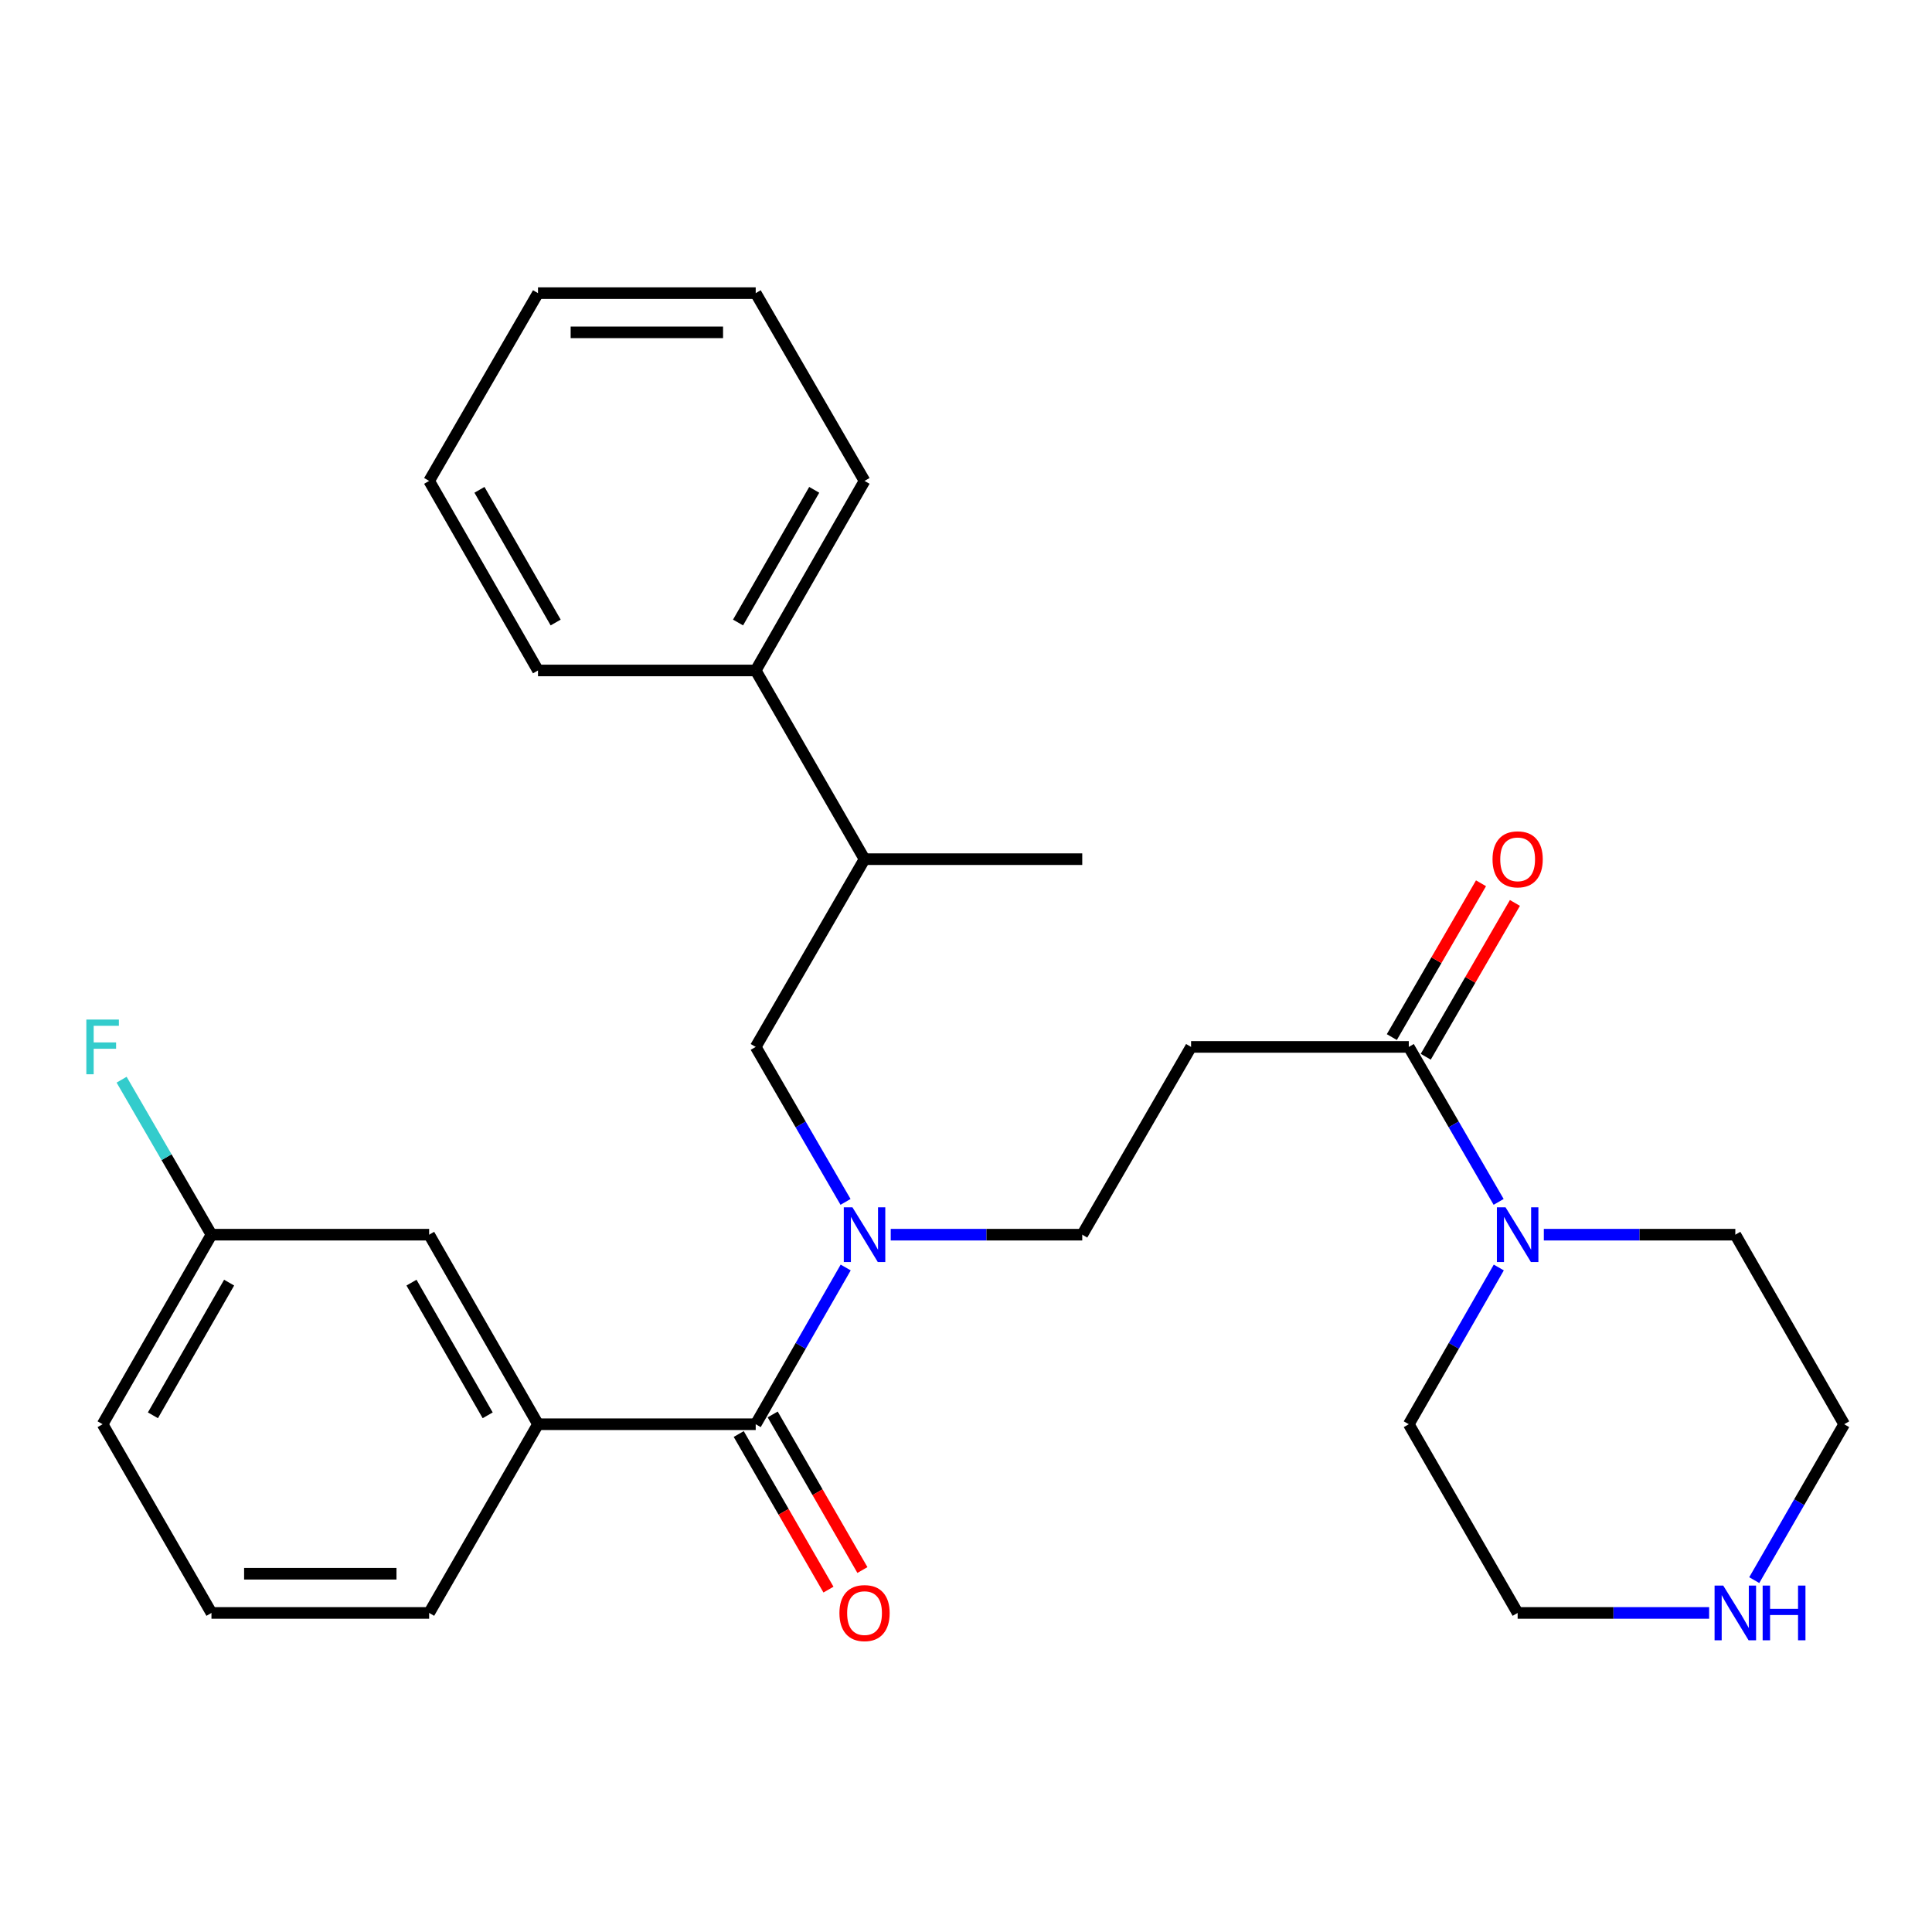 <?xml version='1.0' encoding='iso-8859-1'?>
<svg version='1.1' baseProfile='full'
              xmlns='http://www.w3.org/2000/svg'
                      xmlns:rdkit='http://www.rdkit.org/xml'
                      xmlns:xlink='http://www.w3.org/1999/xlink'
                  xml:space='preserve'
width='1000px' height='1000px' viewBox='0 0 1000 1000'>
<!-- END OF HEADER -->
<rect style='opacity:1.0;fill:#FFFFFF;stroke:none' width='1000' height='1000' x='0' y='0'> </rect>
<path class='bond-0' d='M 391.153,737.18 L 414.442,696.618' style='fill:none;fill-rule:evenodd;stroke:#000000;stroke-width:6px;stroke-linecap:butt;stroke-linejoin:miter;stroke-opacity:1' />
<path class='bond-0' d='M 414.442,696.618 L 437.73,656.056' style='fill:none;fill-rule:evenodd;stroke:#0000FF;stroke-width:6px;stroke-linecap:butt;stroke-linejoin:miter;stroke-opacity:1' />
<path class='bond-3' d='M 391.153,737.18 L 278.468,737.18' style='fill:none;fill-rule:evenodd;stroke:#000000;stroke-width:6px;stroke-linecap:butt;stroke-linejoin:miter;stroke-opacity:1' />
<path class='bond-7' d='M 382.366,742.248 L 405.589,782.514' style='fill:none;fill-rule:evenodd;stroke:#000000;stroke-width:6px;stroke-linecap:butt;stroke-linejoin:miter;stroke-opacity:1' />
<path class='bond-7' d='M 405.589,782.514 L 428.813,822.781' style='fill:none;fill-rule:evenodd;stroke:#FF0000;stroke-width:6px;stroke-linecap:butt;stroke-linejoin:miter;stroke-opacity:1' />
<path class='bond-7' d='M 399.94,732.112 L 423.163,772.379' style='fill:none;fill-rule:evenodd;stroke:#000000;stroke-width:6px;stroke-linecap:butt;stroke-linejoin:miter;stroke-opacity:1' />
<path class='bond-7' d='M 423.163,772.379 L 446.387,812.646' style='fill:none;fill-rule:evenodd;stroke:#FF0000;stroke-width:6px;stroke-linecap:butt;stroke-linejoin:miter;stroke-opacity:1' />
<path class='bond-5' d='M 437.649,622.099 L 414.401,581.99' style='fill:none;fill-rule:evenodd;stroke:#0000FF;stroke-width:6px;stroke-linecap:butt;stroke-linejoin:miter;stroke-opacity:1' />
<path class='bond-5' d='M 414.401,581.99 L 391.153,541.88' style='fill:none;fill-rule:evenodd;stroke:#000000;stroke-width:6px;stroke-linecap:butt;stroke-linejoin:miter;stroke-opacity:1' />
<path class='bond-6' d='M 461.042,639.068 L 510.606,639.068' style='fill:none;fill-rule:evenodd;stroke:#0000FF;stroke-width:6px;stroke-linecap:butt;stroke-linejoin:miter;stroke-opacity:1' />
<path class='bond-6' d='M 510.606,639.068 L 560.17,639.068' style='fill:none;fill-rule:evenodd;stroke:#000000;stroke-width:6px;stroke-linecap:butt;stroke-linejoin:miter;stroke-opacity:1' />
<path class='bond-1' d='M 729.186,541.88 L 616.501,541.88' style='fill:none;fill-rule:evenodd;stroke:#000000;stroke-width:6px;stroke-linecap:butt;stroke-linejoin:miter;stroke-opacity:1' />
<path class='bond-2' d='M 729.186,541.88 L 752.439,581.989' style='fill:none;fill-rule:evenodd;stroke:#000000;stroke-width:6px;stroke-linecap:butt;stroke-linejoin:miter;stroke-opacity:1' />
<path class='bond-2' d='M 752.439,581.989 L 775.692,622.099' style='fill:none;fill-rule:evenodd;stroke:#0000FF;stroke-width:6px;stroke-linecap:butt;stroke-linejoin:miter;stroke-opacity:1' />
<path class='bond-11' d='M 737.962,546.968 L 761.04,507.163' style='fill:none;fill-rule:evenodd;stroke:#000000;stroke-width:6px;stroke-linecap:butt;stroke-linejoin:miter;stroke-opacity:1' />
<path class='bond-11' d='M 761.04,507.163 L 784.118,467.359' style='fill:none;fill-rule:evenodd;stroke:#FF0000;stroke-width:6px;stroke-linecap:butt;stroke-linejoin:miter;stroke-opacity:1' />
<path class='bond-11' d='M 720.411,536.792 L 743.489,496.988' style='fill:none;fill-rule:evenodd;stroke:#000000;stroke-width:6px;stroke-linecap:butt;stroke-linejoin:miter;stroke-opacity:1' />
<path class='bond-11' d='M 743.489,496.988 L 766.567,457.183' style='fill:none;fill-rule:evenodd;stroke:#FF0000;stroke-width:6px;stroke-linecap:butt;stroke-linejoin:miter;stroke-opacity:1' />
<path class='bond-15' d='M 775.773,656.056 L 752.48,696.618' style='fill:none;fill-rule:evenodd;stroke:#0000FF;stroke-width:6px;stroke-linecap:butt;stroke-linejoin:miter;stroke-opacity:1' />
<path class='bond-15' d='M 752.48,696.618 L 729.186,737.18' style='fill:none;fill-rule:evenodd;stroke:#000000;stroke-width:6px;stroke-linecap:butt;stroke-linejoin:miter;stroke-opacity:1' />
<path class='bond-16' d='M 799.086,639.068 L 848.644,639.068' style='fill:none;fill-rule:evenodd;stroke:#0000FF;stroke-width:6px;stroke-linecap:butt;stroke-linejoin:miter;stroke-opacity:1' />
<path class='bond-16' d='M 848.644,639.068 L 898.203,639.068' style='fill:none;fill-rule:evenodd;stroke:#000000;stroke-width:6px;stroke-linecap:butt;stroke-linejoin:miter;stroke-opacity:1' />
<path class='bond-8' d='M 278.468,737.18 L 222.125,639.068' style='fill:none;fill-rule:evenodd;stroke:#000000;stroke-width:6px;stroke-linecap:butt;stroke-linejoin:miter;stroke-opacity:1' />
<path class='bond-8' d='M 252.424,732.566 L 212.984,663.887' style='fill:none;fill-rule:evenodd;stroke:#000000;stroke-width:6px;stroke-linecap:butt;stroke-linejoin:miter;stroke-opacity:1' />
<path class='bond-17' d='M 278.468,737.18 L 222.125,834.852' style='fill:none;fill-rule:evenodd;stroke:#000000;stroke-width:6px;stroke-linecap:butt;stroke-linejoin:miter;stroke-opacity:1' />
<path class='bond-4' d='M 616.501,541.88 L 560.17,639.068' style='fill:none;fill-rule:evenodd;stroke:#000000;stroke-width:6px;stroke-linecap:butt;stroke-linejoin:miter;stroke-opacity:1' />
<path class='bond-9' d='M 391.153,541.88 L 447.484,444.703' style='fill:none;fill-rule:evenodd;stroke:#000000;stroke-width:6px;stroke-linecap:butt;stroke-linejoin:miter;stroke-opacity:1' />
<path class='bond-13' d='M 222.125,639.068 L 109.451,639.068' style='fill:none;fill-rule:evenodd;stroke:#000000;stroke-width:6px;stroke-linecap:butt;stroke-linejoin:miter;stroke-opacity:1' />
<path class='bond-12' d='M 447.484,444.703 L 391.153,347.03' style='fill:none;fill-rule:evenodd;stroke:#000000;stroke-width:6px;stroke-linecap:butt;stroke-linejoin:miter;stroke-opacity:1' />
<path class='bond-21' d='M 447.484,444.703 L 560.17,444.703' style='fill:none;fill-rule:evenodd;stroke:#000000;stroke-width:6px;stroke-linecap:butt;stroke-linejoin:miter;stroke-opacity:1' />
<path class='bond-10' d='M 907.997,817.873 L 931.271,777.527' style='fill:none;fill-rule:evenodd;stroke:#0000FF;stroke-width:6px;stroke-linecap:butt;stroke-linejoin:miter;stroke-opacity:1' />
<path class='bond-10' d='M 931.271,777.527 L 954.545,737.18' style='fill:none;fill-rule:evenodd;stroke:#000000;stroke-width:6px;stroke-linecap:butt;stroke-linejoin:miter;stroke-opacity:1' />
<path class='bond-29' d='M 884.646,834.852 L 835.087,834.852' style='fill:none;fill-rule:evenodd;stroke:#0000FF;stroke-width:6px;stroke-linecap:butt;stroke-linejoin:miter;stroke-opacity:1' />
<path class='bond-29' d='M 835.087,834.852 L 785.529,834.852' style='fill:none;fill-rule:evenodd;stroke:#000000;stroke-width:6px;stroke-linecap:butt;stroke-linejoin:miter;stroke-opacity:1' />
<path class='bond-22' d='M 391.153,347.03 L 447.484,248.918' style='fill:none;fill-rule:evenodd;stroke:#000000;stroke-width:6px;stroke-linecap:butt;stroke-linejoin:miter;stroke-opacity:1' />
<path class='bond-22' d='M 382.009,322.212 L 421.441,253.534' style='fill:none;fill-rule:evenodd;stroke:#000000;stroke-width:6px;stroke-linecap:butt;stroke-linejoin:miter;stroke-opacity:1' />
<path class='bond-23' d='M 391.153,347.03 L 278.468,347.03' style='fill:none;fill-rule:evenodd;stroke:#000000;stroke-width:6px;stroke-linecap:butt;stroke-linejoin:miter;stroke-opacity:1' />
<path class='bond-14' d='M 109.451,639.068 L 86.198,598.958' style='fill:none;fill-rule:evenodd;stroke:#000000;stroke-width:6px;stroke-linecap:butt;stroke-linejoin:miter;stroke-opacity:1' />
<path class='bond-14' d='M 86.198,598.958 L 62.946,558.848' style='fill:none;fill-rule:evenodd;stroke:#33CCCC;stroke-width:6px;stroke-linecap:butt;stroke-linejoin:miter;stroke-opacity:1' />
<path class='bond-28' d='M 109.451,639.068 L 53.109,737.18' style='fill:none;fill-rule:evenodd;stroke:#000000;stroke-width:6px;stroke-linecap:butt;stroke-linejoin:miter;stroke-opacity:1' />
<path class='bond-28' d='M 118.593,663.887 L 79.153,732.566' style='fill:none;fill-rule:evenodd;stroke:#000000;stroke-width:6px;stroke-linecap:butt;stroke-linejoin:miter;stroke-opacity:1' />
<path class='bond-19' d='M 729.186,737.18 L 785.529,834.852' style='fill:none;fill-rule:evenodd;stroke:#000000;stroke-width:6px;stroke-linecap:butt;stroke-linejoin:miter;stroke-opacity:1' />
<path class='bond-18' d='M 898.203,639.068 L 954.545,737.18' style='fill:none;fill-rule:evenodd;stroke:#000000;stroke-width:6px;stroke-linecap:butt;stroke-linejoin:miter;stroke-opacity:1' />
<path class='bond-20' d='M 222.125,834.852 L 109.451,834.852' style='fill:none;fill-rule:evenodd;stroke:#000000;stroke-width:6px;stroke-linecap:butt;stroke-linejoin:miter;stroke-opacity:1' />
<path class='bond-20' d='M 205.224,814.565 L 126.352,814.565' style='fill:none;fill-rule:evenodd;stroke:#000000;stroke-width:6px;stroke-linecap:butt;stroke-linejoin:miter;stroke-opacity:1' />
<path class='bond-24' d='M 109.451,834.852 L 53.109,737.18' style='fill:none;fill-rule:evenodd;stroke:#000000;stroke-width:6px;stroke-linecap:butt;stroke-linejoin:miter;stroke-opacity:1' />
<path class='bond-25' d='M 447.484,248.918 L 391.153,151.73' style='fill:none;fill-rule:evenodd;stroke:#000000;stroke-width:6px;stroke-linecap:butt;stroke-linejoin:miter;stroke-opacity:1' />
<path class='bond-26' d='M 278.468,347.03 L 222.125,248.918' style='fill:none;fill-rule:evenodd;stroke:#000000;stroke-width:6px;stroke-linecap:butt;stroke-linejoin:miter;stroke-opacity:1' />
<path class='bond-26' d='M 287.609,322.211 L 248.169,253.532' style='fill:none;fill-rule:evenodd;stroke:#000000;stroke-width:6px;stroke-linecap:butt;stroke-linejoin:miter;stroke-opacity:1' />
<path class='bond-30' d='M 391.153,151.73 L 278.468,151.73' style='fill:none;fill-rule:evenodd;stroke:#000000;stroke-width:6px;stroke-linecap:butt;stroke-linejoin:miter;stroke-opacity:1' />
<path class='bond-30' d='M 374.25,172.018 L 295.371,172.018' style='fill:none;fill-rule:evenodd;stroke:#000000;stroke-width:6px;stroke-linecap:butt;stroke-linejoin:miter;stroke-opacity:1' />
<path class='bond-27' d='M 222.125,248.918 L 278.468,151.73' style='fill:none;fill-rule:evenodd;stroke:#000000;stroke-width:6px;stroke-linecap:butt;stroke-linejoin:miter;stroke-opacity:1' />
<path  class='atom-1' d='M 441.224 624.908
L 450.504 639.908
Q 451.424 641.388, 452.904 644.068
Q 454.384 646.748, 454.464 646.908
L 454.464 624.908
L 458.224 624.908
L 458.224 653.228
L 454.344 653.228
L 444.384 636.828
Q 443.224 634.908, 441.984 632.708
Q 440.784 630.508, 440.424 629.828
L 440.424 653.228
L 436.744 653.228
L 436.744 624.908
L 441.224 624.908
' fill='#0000FF'/>
<path  class='atom-3' d='M 779.269 624.908
L 788.549 639.908
Q 789.469 641.388, 790.949 644.068
Q 792.429 646.748, 792.509 646.908
L 792.509 624.908
L 796.269 624.908
L 796.269 653.228
L 792.389 653.228
L 782.429 636.828
Q 781.269 634.908, 780.029 632.708
Q 778.829 630.508, 778.469 629.828
L 778.469 653.228
L 774.789 653.228
L 774.789 624.908
L 779.269 624.908
' fill='#0000FF'/>
<path  class='atom-8' d='M 434.484 834.932
Q 434.484 828.132, 437.844 824.332
Q 441.204 820.532, 447.484 820.532
Q 453.764 820.532, 457.124 824.332
Q 460.484 828.132, 460.484 834.932
Q 460.484 841.812, 457.084 845.732
Q 453.684 849.612, 447.484 849.612
Q 441.244 849.612, 437.844 845.732
Q 434.484 841.852, 434.484 834.932
M 447.484 846.412
Q 451.804 846.412, 454.124 843.532
Q 456.484 840.612, 456.484 834.932
Q 456.484 829.372, 454.124 826.572
Q 451.804 823.732, 447.484 823.732
Q 443.164 823.732, 440.804 826.532
Q 438.484 829.332, 438.484 834.932
Q 438.484 840.652, 440.804 843.532
Q 443.164 846.412, 447.484 846.412
' fill='#FF0000'/>
<path  class='atom-11' d='M 891.943 820.692
L 901.223 835.692
Q 902.143 837.172, 903.623 839.852
Q 905.103 842.532, 905.183 842.692
L 905.183 820.692
L 908.943 820.692
L 908.943 849.012
L 905.063 849.012
L 895.103 832.612
Q 893.943 830.692, 892.703 828.492
Q 891.503 826.292, 891.143 825.612
L 891.143 849.012
L 887.463 849.012
L 887.463 820.692
L 891.943 820.692
' fill='#0000FF'/>
<path  class='atom-11' d='M 912.343 820.692
L 916.183 820.692
L 916.183 832.732
L 930.663 832.732
L 930.663 820.692
L 934.503 820.692
L 934.503 849.012
L 930.663 849.012
L 930.663 835.932
L 916.183 835.932
L 916.183 849.012
L 912.343 849.012
L 912.343 820.692
' fill='#0000FF'/>
<path  class='atom-12' d='M 772.529 444.783
Q 772.529 437.983, 775.889 434.183
Q 779.249 430.383, 785.529 430.383
Q 791.809 430.383, 795.169 434.183
Q 798.529 437.983, 798.529 444.783
Q 798.529 451.663, 795.129 455.583
Q 791.729 459.463, 785.529 459.463
Q 779.289 459.463, 775.889 455.583
Q 772.529 451.703, 772.529 444.783
M 785.529 456.263
Q 789.849 456.263, 792.169 453.383
Q 794.529 450.463, 794.529 444.783
Q 794.529 439.223, 792.169 436.423
Q 789.849 433.583, 785.529 433.583
Q 781.209 433.583, 778.849 436.383
Q 776.529 439.183, 776.529 444.783
Q 776.529 450.503, 778.849 453.383
Q 781.209 456.263, 785.529 456.263
' fill='#FF0000'/>
<path  class='atom-15' d='M 44.689 527.72
L 61.529 527.72
L 61.529 530.96
L 48.489 530.96
L 48.489 539.56
L 60.089 539.56
L 60.089 542.84
L 48.489 542.84
L 48.489 556.04
L 44.689 556.04
L 44.689 527.72
' fill='#33CCCC'/>
</svg>
